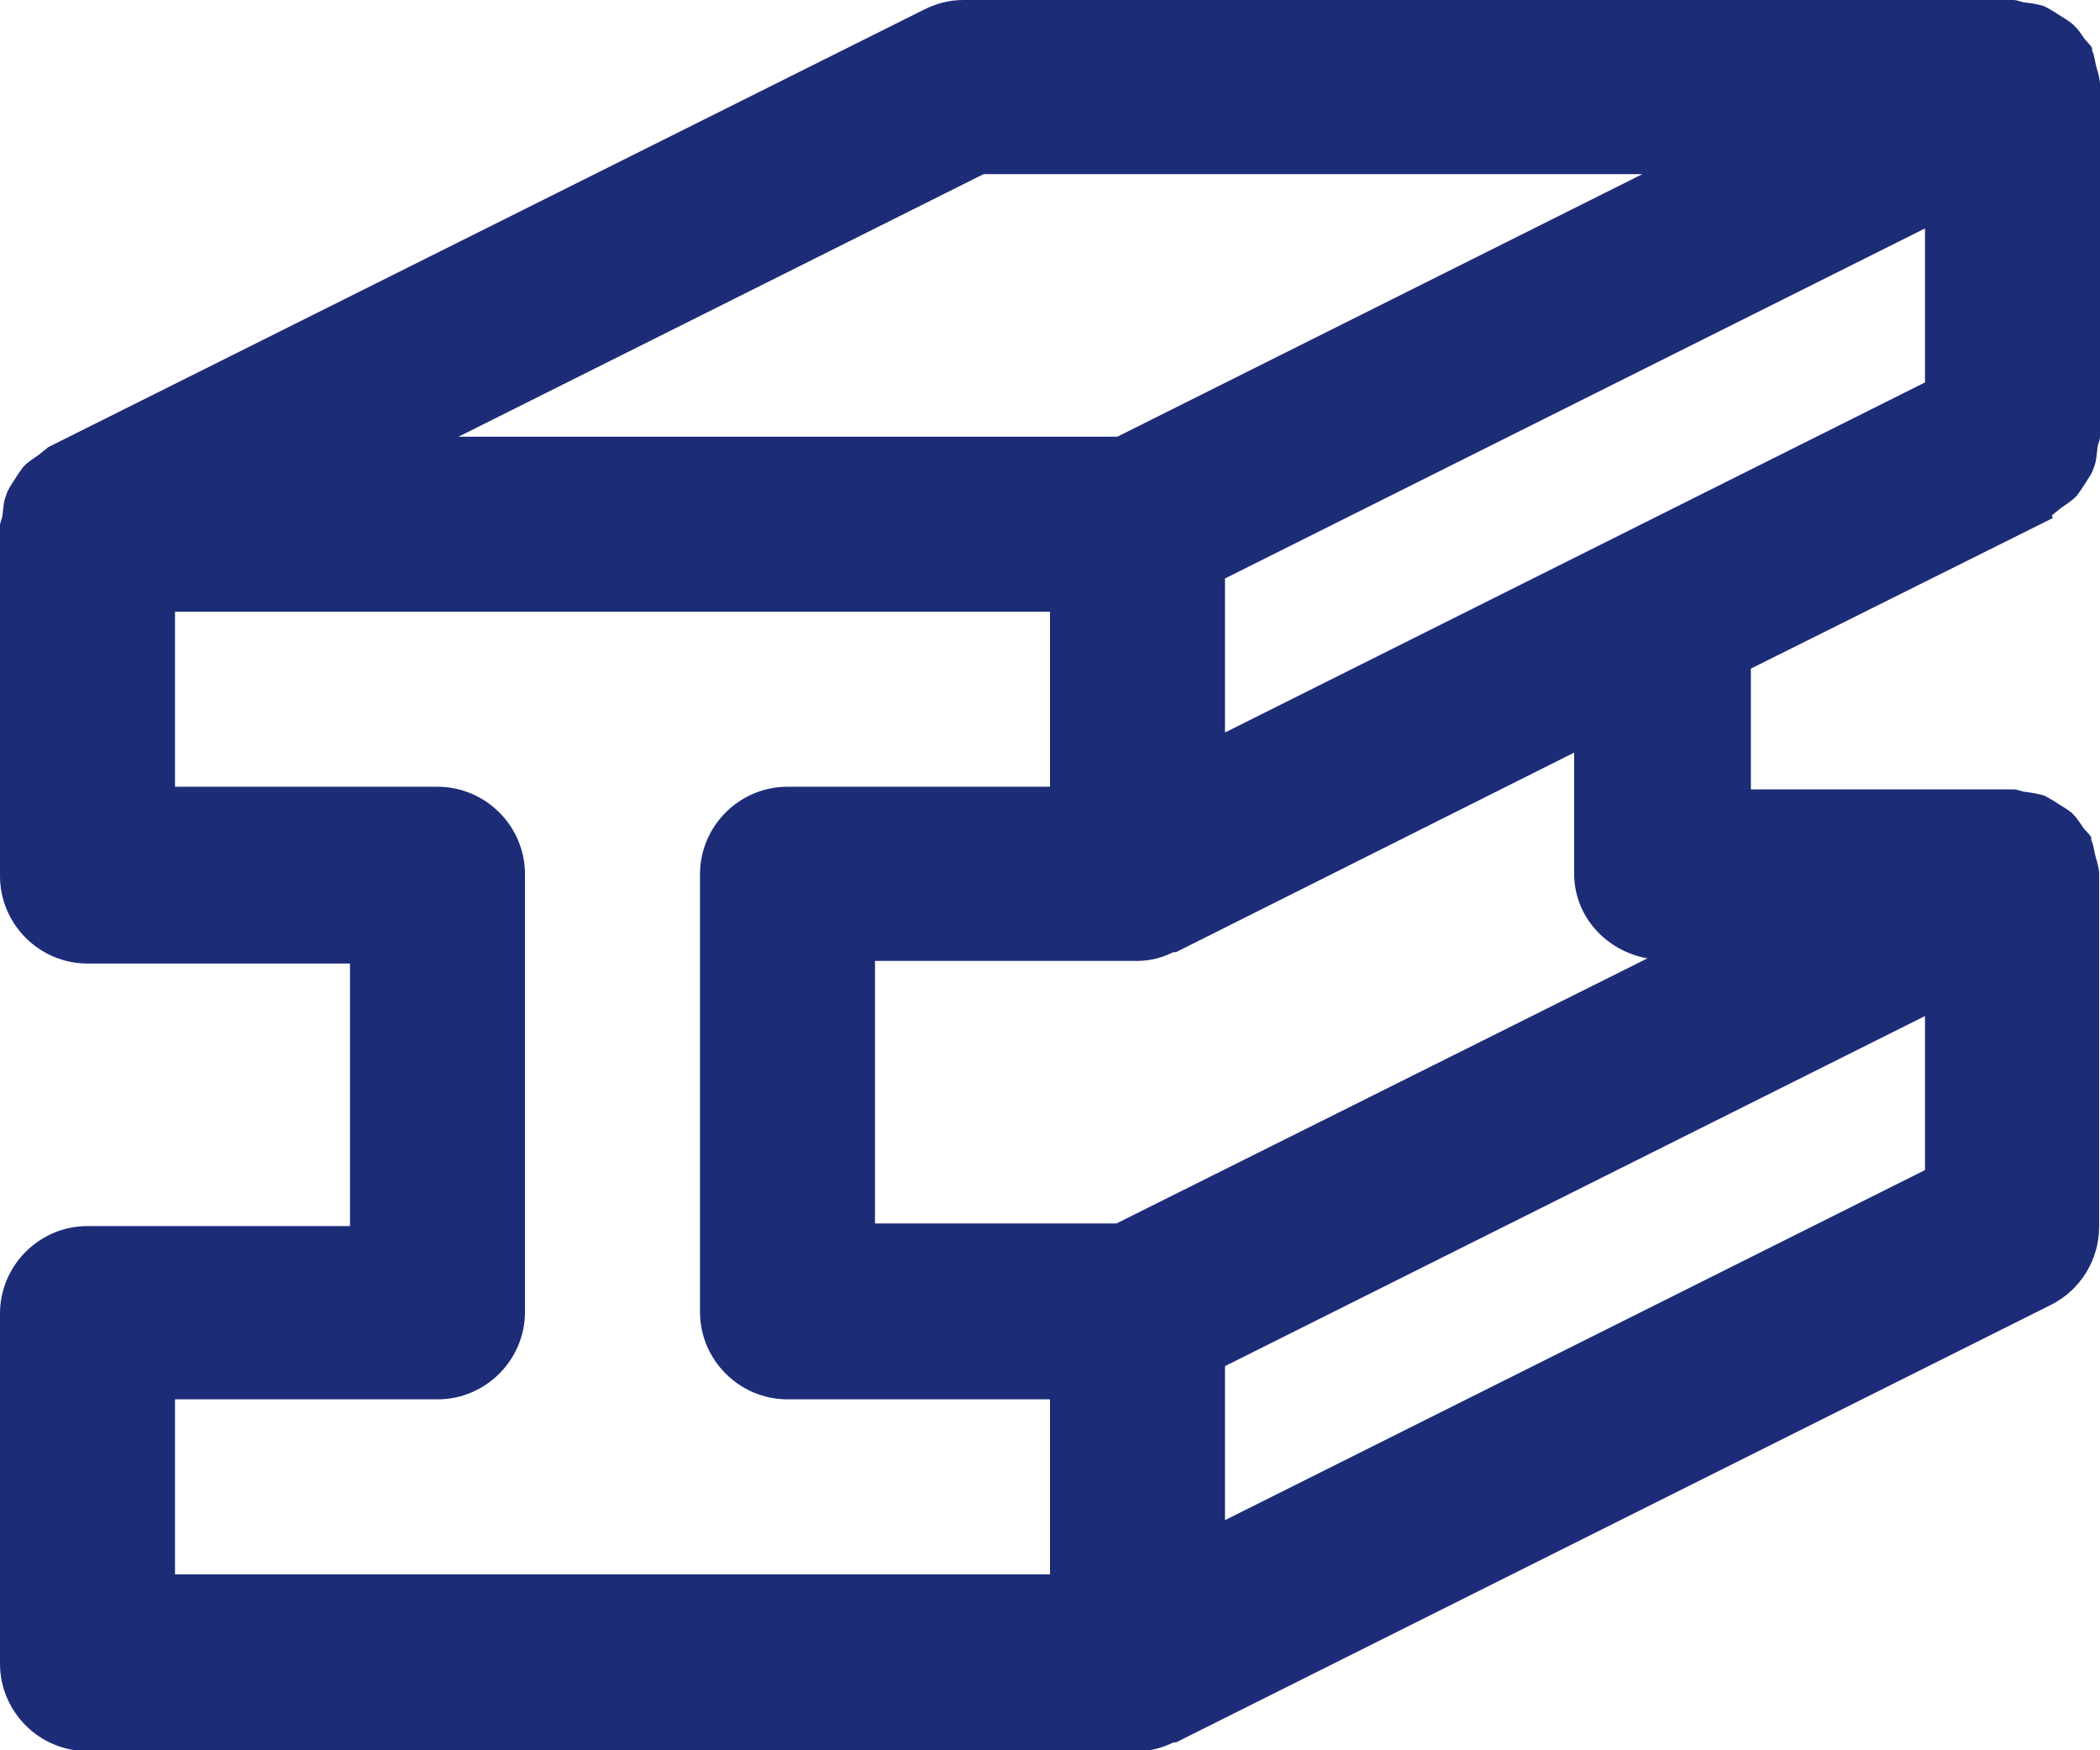 <svg width="24" height="20" viewBox="0 0 24 20" fill="none" xmlns="http://www.w3.org/2000/svg">
<path d="M23.45 5.89C23.45 5.89 23.52 5.83 23.56 5.8C23.62 5.76 23.68 5.72 23.73 5.67C23.77 5.62 23.8 5.57 23.84 5.51C23.87 5.46 23.91 5.41 23.93 5.34C23.96 5.27 23.96 5.2 23.97 5.13C23.97 5.08 24 5.04 24 4.99V1C24 1 24 0.98 24 0.97C24 0.9 23.98 0.84 23.96 0.77C23.94 0.7 23.94 0.64 23.91 0.58C23.91 0.58 23.91 0.56 23.91 0.55C23.89 0.51 23.85 0.48 23.82 0.44C23.78 0.38 23.74 0.32 23.68 0.27C23.63 0.23 23.58 0.2 23.53 0.17C23.47 0.13 23.42 0.1 23.36 0.07C23.3 0.05 23.23 0.04 23.16 0.03C23.11 0.03 23.06 0 23.01 0H11.01C10.85 0 10.7 0.04 10.56 0.11L0.55 5.11C0.55 5.11 0.48 5.17 0.44 5.2C0.38 5.24 0.32 5.28 0.27 5.33C0.23 5.38 0.2 5.43 0.16 5.49C0.13 5.54 0.09 5.59 0.07 5.66C0.04 5.73 0.04 5.8 0.03 5.87C0.03 5.92 0 5.96 0 6.01V10.01C0 10.56 0.45 11.01 1 11.01H4V14.01H1C0.45 14.01 0 14.46 0 15.01V19.01C0 19.56 0.45 20.01 1 20.01H13C13.15 20.01 13.29 19.97 13.41 19.91C13.41 19.91 13.43 19.91 13.44 19.91L23.44 14.91C23.78 14.74 23.99 14.39 23.99 14.02V10.02C23.99 10.02 23.99 10 23.99 9.99C23.99 9.92 23.97 9.86 23.95 9.79C23.93 9.72 23.93 9.66 23.9 9.6C23.9 9.6 23.9 9.58 23.9 9.57C23.88 9.53 23.84 9.5 23.81 9.46C23.77 9.4 23.73 9.34 23.68 9.29C23.63 9.25 23.58 9.22 23.53 9.19C23.47 9.15 23.42 9.12 23.36 9.09C23.29 9.07 23.23 9.06 23.16 9.05C23.11 9.05 23.07 9.02 23.01 9.02H20.01V7.64L23.46 5.92L23.45 5.89ZM14 6.61L22 2.61V4.37L14 8.37V6.61ZM11.24 1.99H18.77L12.77 4.99H5.24L11.24 1.99ZM12 17.99H2V15.99H5C5.55 15.99 6 15.54 6 14.99V9.99C6 9.44 5.55 8.99 5 8.99H2V6.99H12V8.99H9C8.45 8.99 8 9.44 8 9.99V14.99C8 15.54 8.45 15.99 9 15.99H12V17.99ZM14 17.37V15.61L22 11.61V13.37L14 17.37ZM18.83 10.95L12.76 13.98H10V10.98H13C13.15 10.98 13.29 10.94 13.41 10.88C13.41 10.88 13.43 10.88 13.44 10.88L17.99 8.6V9.98C17.99 10.47 18.35 10.86 18.82 10.95H18.83Z" fill="#1C2C77"/>
</svg>
